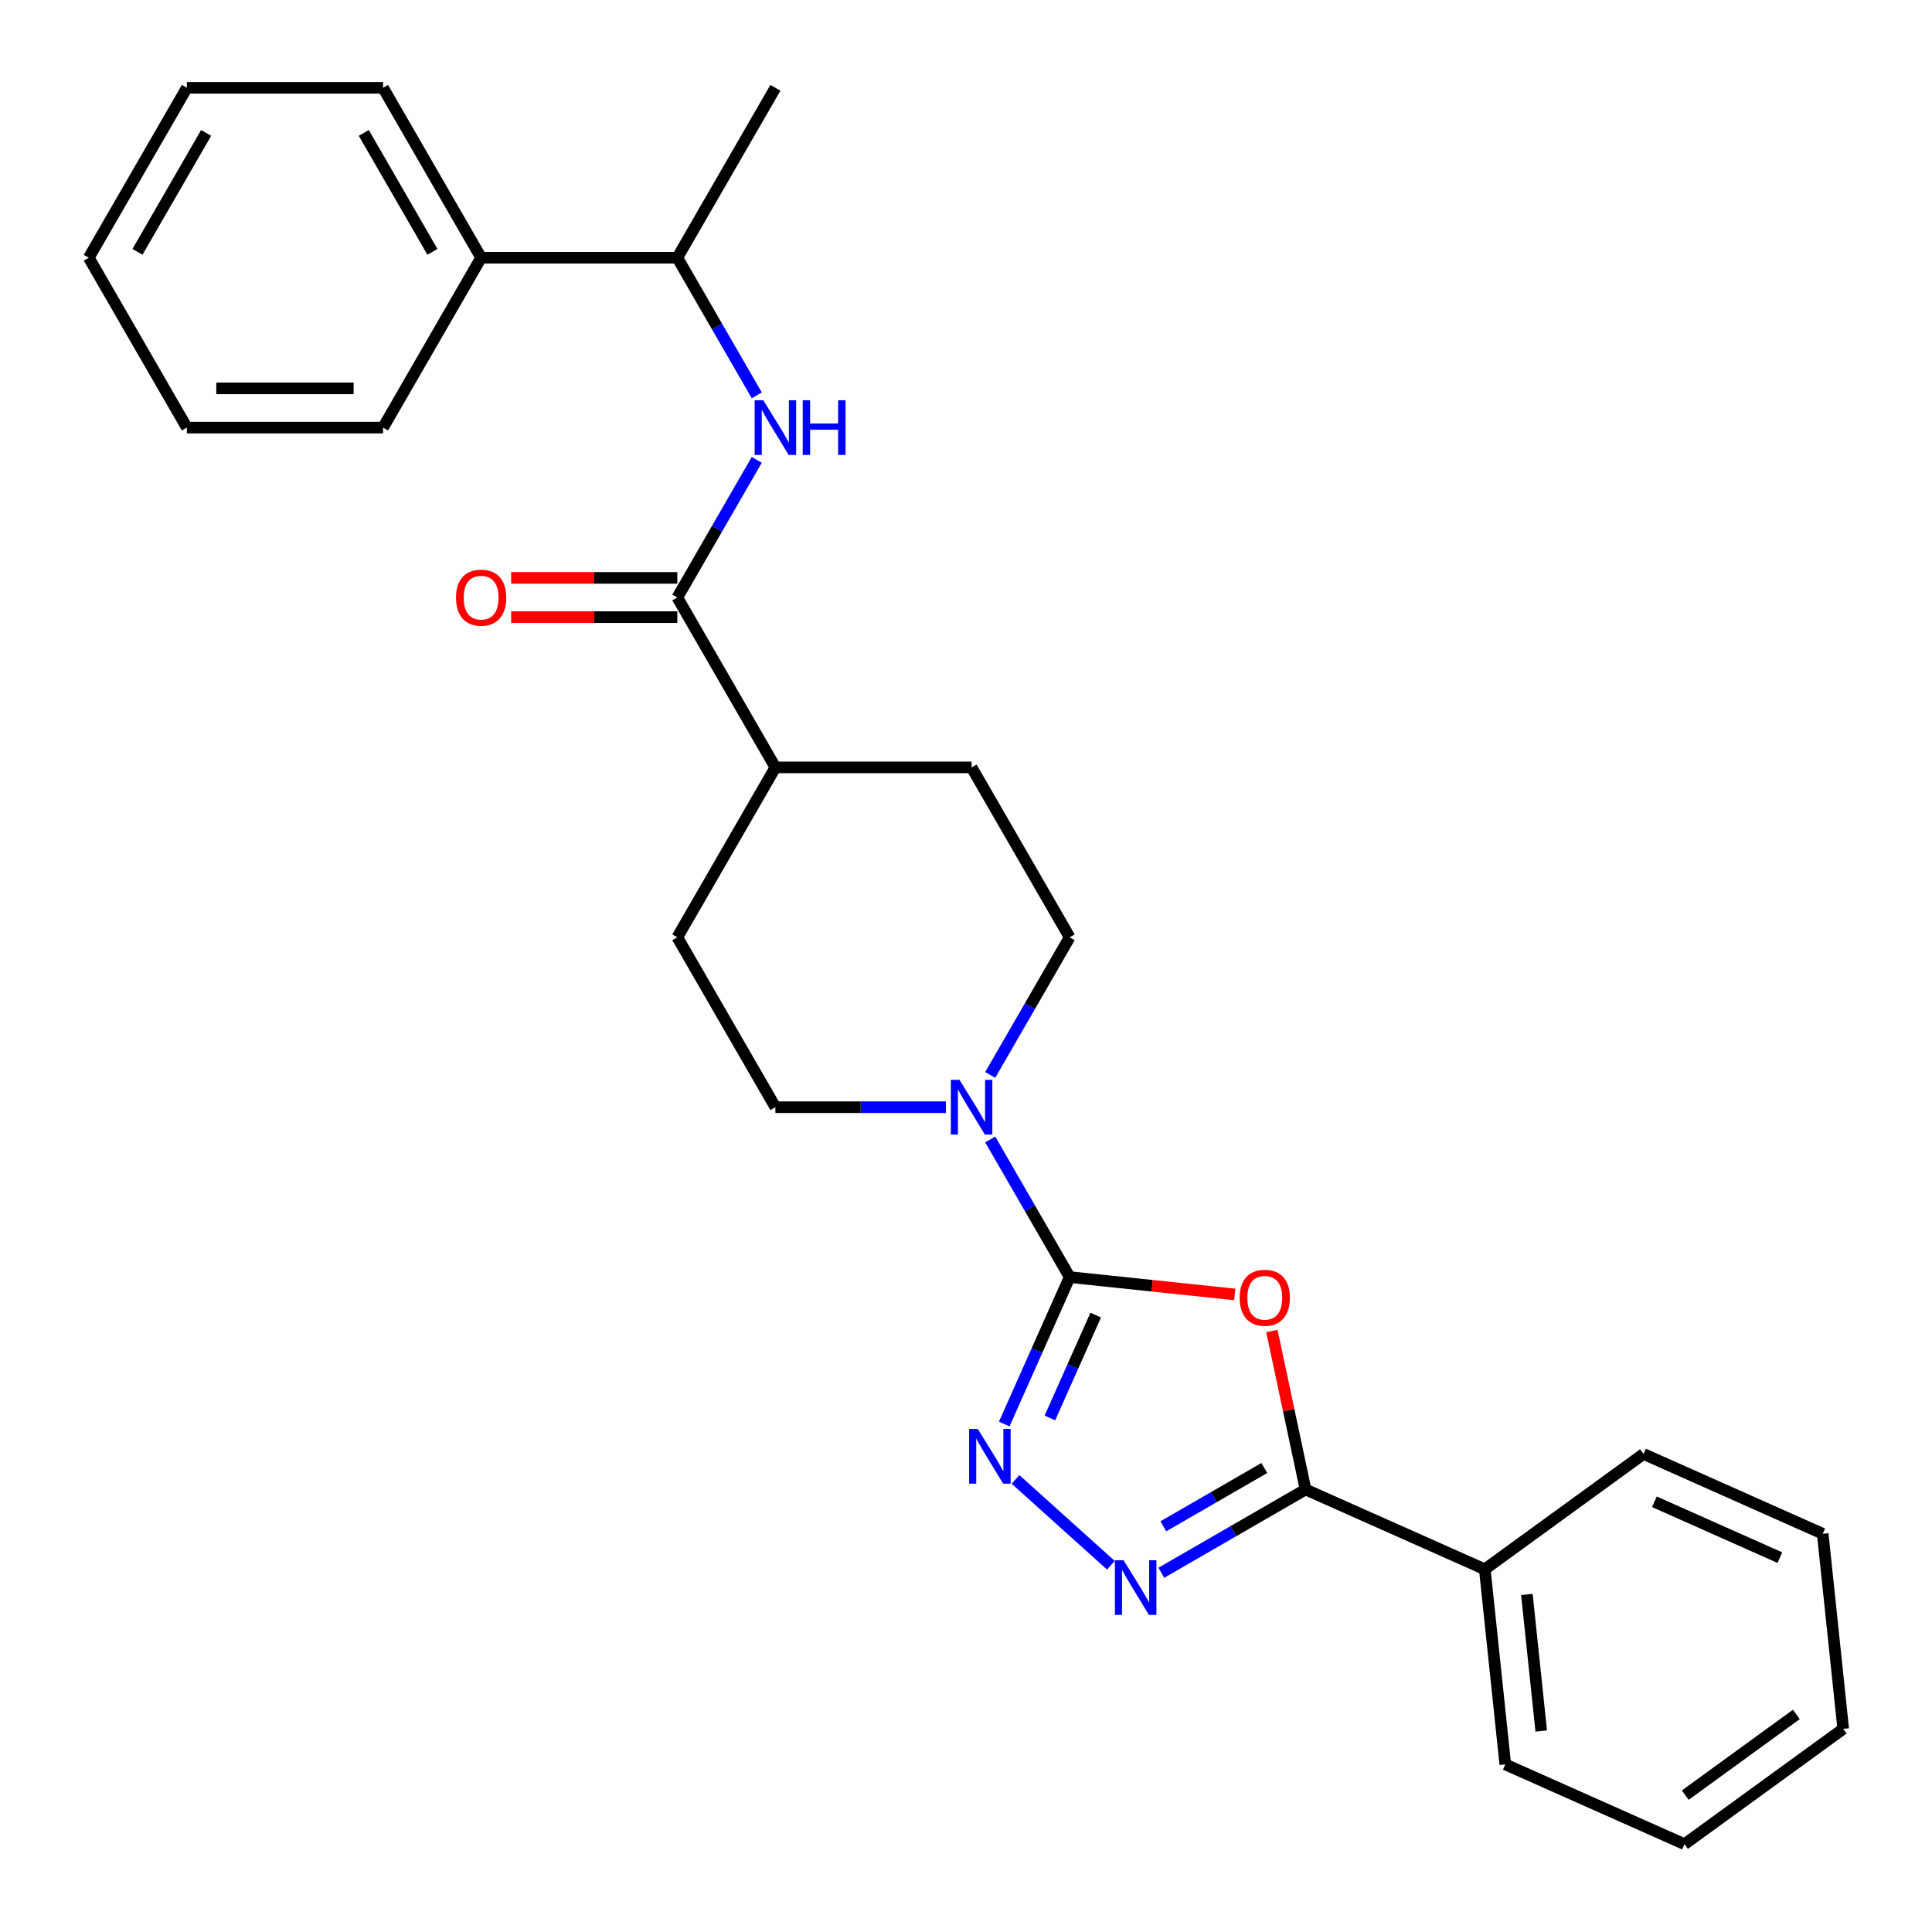 <?xml version='1.0' encoding='iso-8859-1'?>
<svg version='1.1' baseProfile='full'
              xmlns='http://www.w3.org/2000/svg'
                      xmlns:rdkit='http://www.rdkit.org/xml'
                      xmlns:xlink='http://www.w3.org/1999/xlink'
                  xml:space='preserve'
width='1000px' height='1000px' viewBox='0 0 1000 1000'>
<!-- END OF HEADER -->
<rect style='opacity:1.0;fill:#FFFFFF;stroke:none' width='1000' height='1000' x='0' y='0'> </rect>
<path class='bond-0' d='M 553.661,661.021 L 596.385,665.511' style='fill:none;fill-rule:evenodd;stroke:#000000;stroke-width:6px;stroke-linecap:butt;stroke-linejoin:miter;stroke-opacity:1' />
<path class='bond-0' d='M 596.385,665.511 L 639.109,670.002' style='fill:none;fill-rule:evenodd;stroke:#FF0000;stroke-width:6px;stroke-linecap:butt;stroke-linejoin:miter;stroke-opacity:1' />
<path class='bond-1' d='M 553.661,661.021 L 536.728,699.053' style='fill:none;fill-rule:evenodd;stroke:#000000;stroke-width:6px;stroke-linecap:butt;stroke-linejoin:miter;stroke-opacity:1' />
<path class='bond-1' d='M 536.728,699.053 L 519.795,737.085' style='fill:none;fill-rule:evenodd;stroke:#0000FF;stroke-width:6px;stroke-linecap:butt;stroke-linejoin:miter;stroke-opacity:1' />
<path class='bond-1' d='M 567.134,680.691 L 555.281,707.313' style='fill:none;fill-rule:evenodd;stroke:#000000;stroke-width:6px;stroke-linecap:butt;stroke-linejoin:miter;stroke-opacity:1' />
<path class='bond-1' d='M 555.281,707.313 L 543.428,733.936' style='fill:none;fill-rule:evenodd;stroke:#0000FF;stroke-width:6px;stroke-linecap:butt;stroke-linejoin:miter;stroke-opacity:1' />
<path class='bond-4' d='M 553.661,661.021 L 533.096,625.401' style='fill:none;fill-rule:evenodd;stroke:#000000;stroke-width:6px;stroke-linecap:butt;stroke-linejoin:miter;stroke-opacity:1' />
<path class='bond-4' d='M 533.096,625.401 L 512.531,589.781' style='fill:none;fill-rule:evenodd;stroke:#0000FF;stroke-width:6px;stroke-linecap:butt;stroke-linejoin:miter;stroke-opacity:1' />
<path class='bond-3' d='M 658.324,688.933 L 667.042,729.946' style='fill:none;fill-rule:evenodd;stroke:#FF0000;stroke-width:6px;stroke-linecap:butt;stroke-linejoin:miter;stroke-opacity:1' />
<path class='bond-3' d='M 667.042,729.946 L 675.759,770.958' style='fill:none;fill-rule:evenodd;stroke:#000000;stroke-width:6px;stroke-linecap:butt;stroke-linejoin:miter;stroke-opacity:1' />
<path class='bond-2' d='M 525.639,765.74 L 574.989,810.175' style='fill:none;fill-rule:evenodd;stroke:#0000FF;stroke-width:6px;stroke-linecap:butt;stroke-linejoin:miter;stroke-opacity:1' />
<path class='bond-27' d='M 601.1,814.063 L 638.429,792.51' style='fill:none;fill-rule:evenodd;stroke:#0000FF;stroke-width:6px;stroke-linecap:butt;stroke-linejoin:miter;stroke-opacity:1' />
<path class='bond-27' d='M 638.429,792.51 L 675.759,770.958' style='fill:none;fill-rule:evenodd;stroke:#000000;stroke-width:6px;stroke-linecap:butt;stroke-linejoin:miter;stroke-opacity:1' />
<path class='bond-27' d='M 602.144,790.009 L 628.275,774.923' style='fill:none;fill-rule:evenodd;stroke:#0000FF;stroke-width:6px;stroke-linecap:butt;stroke-linejoin:miter;stroke-opacity:1' />
<path class='bond-27' d='M 628.275,774.923 L 654.406,759.836' style='fill:none;fill-rule:evenodd;stroke:#000000;stroke-width:6px;stroke-linecap:butt;stroke-linejoin:miter;stroke-opacity:1' />
<path class='bond-11' d='M 675.759,770.958 L 768.522,812.259' style='fill:none;fill-rule:evenodd;stroke:#000000;stroke-width:6px;stroke-linecap:butt;stroke-linejoin:miter;stroke-opacity:1' />
<path class='bond-9' d='M 512.531,556.384 L 533.096,520.764' style='fill:none;fill-rule:evenodd;stroke:#0000FF;stroke-width:6px;stroke-linecap:butt;stroke-linejoin:miter;stroke-opacity:1' />
<path class='bond-9' d='M 533.096,520.764 L 553.661,485.145' style='fill:none;fill-rule:evenodd;stroke:#000000;stroke-width:6px;stroke-linecap:butt;stroke-linejoin:miter;stroke-opacity:1' />
<path class='bond-10' d='M 489.612,573.083 L 445.48,573.083' style='fill:none;fill-rule:evenodd;stroke:#0000FF;stroke-width:6px;stroke-linecap:butt;stroke-linejoin:miter;stroke-opacity:1' />
<path class='bond-10' d='M 445.48,573.083 L 401.348,573.083' style='fill:none;fill-rule:evenodd;stroke:#000000;stroke-width:6px;stroke-linecap:butt;stroke-linejoin:miter;stroke-opacity:1' />
<path class='bond-5' d='M 350.577,309.269 L 401.348,397.207' style='fill:none;fill-rule:evenodd;stroke:#000000;stroke-width:6px;stroke-linecap:butt;stroke-linejoin:miter;stroke-opacity:1' />
<path class='bond-6' d='M 350.577,309.269 L 371.142,273.649' style='fill:none;fill-rule:evenodd;stroke:#000000;stroke-width:6px;stroke-linecap:butt;stroke-linejoin:miter;stroke-opacity:1' />
<path class='bond-6' d='M 371.142,273.649 L 391.707,238.029' style='fill:none;fill-rule:evenodd;stroke:#0000FF;stroke-width:6px;stroke-linecap:butt;stroke-linejoin:miter;stroke-opacity:1' />
<path class='bond-12' d='M 350.577,299.114 L 307.576,299.114' style='fill:none;fill-rule:evenodd;stroke:#000000;stroke-width:6px;stroke-linecap:butt;stroke-linejoin:miter;stroke-opacity:1' />
<path class='bond-12' d='M 307.576,299.114 L 264.574,299.114' style='fill:none;fill-rule:evenodd;stroke:#FF0000;stroke-width:6px;stroke-linecap:butt;stroke-linejoin:miter;stroke-opacity:1' />
<path class='bond-12' d='M 350.577,319.423 L 307.576,319.423' style='fill:none;fill-rule:evenodd;stroke:#000000;stroke-width:6px;stroke-linecap:butt;stroke-linejoin:miter;stroke-opacity:1' />
<path class='bond-12' d='M 307.576,319.423 L 264.574,319.423' style='fill:none;fill-rule:evenodd;stroke:#FF0000;stroke-width:6px;stroke-linecap:butt;stroke-linejoin:miter;stroke-opacity:1' />
<path class='bond-8' d='M 391.707,204.632 L 371.142,169.012' style='fill:none;fill-rule:evenodd;stroke:#0000FF;stroke-width:6px;stroke-linecap:butt;stroke-linejoin:miter;stroke-opacity:1' />
<path class='bond-8' d='M 371.142,169.012 L 350.577,133.393' style='fill:none;fill-rule:evenodd;stroke:#000000;stroke-width:6px;stroke-linecap:butt;stroke-linejoin:miter;stroke-opacity:1' />
<path class='bond-7' d='M 401.348,397.207 L 350.577,485.145' style='fill:none;fill-rule:evenodd;stroke:#000000;stroke-width:6px;stroke-linecap:butt;stroke-linejoin:miter;stroke-opacity:1' />
<path class='bond-28' d='M 401.348,397.207 L 502.89,397.207' style='fill:none;fill-rule:evenodd;stroke:#000000;stroke-width:6px;stroke-linecap:butt;stroke-linejoin:miter;stroke-opacity:1' />
<path class='bond-15' d='M 350.577,133.393 L 249.035,133.393' style='fill:none;fill-rule:evenodd;stroke:#000000;stroke-width:6px;stroke-linecap:butt;stroke-linejoin:miter;stroke-opacity:1' />
<path class='bond-16' d='M 350.577,133.393 L 401.348,45.455' style='fill:none;fill-rule:evenodd;stroke:#000000;stroke-width:6px;stroke-linecap:butt;stroke-linejoin:miter;stroke-opacity:1' />
<path class='bond-14' d='M 553.661,485.145 L 502.89,397.207' style='fill:none;fill-rule:evenodd;stroke:#000000;stroke-width:6px;stroke-linecap:butt;stroke-linejoin:miter;stroke-opacity:1' />
<path class='bond-13' d='M 401.348,573.083 L 350.577,485.145' style='fill:none;fill-rule:evenodd;stroke:#000000;stroke-width:6px;stroke-linecap:butt;stroke-linejoin:miter;stroke-opacity:1' />
<path class='bond-17' d='M 768.522,812.259 L 779.136,913.245' style='fill:none;fill-rule:evenodd;stroke:#000000;stroke-width:6px;stroke-linecap:butt;stroke-linejoin:miter;stroke-opacity:1' />
<path class='bond-17' d='M 790.312,825.284 L 797.741,895.974' style='fill:none;fill-rule:evenodd;stroke:#000000;stroke-width:6px;stroke-linecap:butt;stroke-linejoin:miter;stroke-opacity:1' />
<path class='bond-18' d='M 768.522,812.259 L 850.672,752.574' style='fill:none;fill-rule:evenodd;stroke:#000000;stroke-width:6px;stroke-linecap:butt;stroke-linejoin:miter;stroke-opacity:1' />
<path class='bond-19' d='M 249.035,133.393 L 198.264,45.455' style='fill:none;fill-rule:evenodd;stroke:#000000;stroke-width:6px;stroke-linecap:butt;stroke-linejoin:miter;stroke-opacity:1' />
<path class='bond-19' d='M 223.832,130.356 L 188.292,68.799' style='fill:none;fill-rule:evenodd;stroke:#000000;stroke-width:6px;stroke-linecap:butt;stroke-linejoin:miter;stroke-opacity:1' />
<path class='bond-20' d='M 249.035,133.393 L 198.264,221.331' style='fill:none;fill-rule:evenodd;stroke:#000000;stroke-width:6px;stroke-linecap:butt;stroke-linejoin:miter;stroke-opacity:1' />
<path class='bond-22' d='M 779.136,913.245 L 871.9,954.545' style='fill:none;fill-rule:evenodd;stroke:#000000;stroke-width:6px;stroke-linecap:butt;stroke-linejoin:miter;stroke-opacity:1' />
<path class='bond-21' d='M 850.672,752.574 L 943.435,793.875' style='fill:none;fill-rule:evenodd;stroke:#000000;stroke-width:6px;stroke-linecap:butt;stroke-linejoin:miter;stroke-opacity:1' />
<path class='bond-21' d='M 856.326,777.322 L 921.26,806.232' style='fill:none;fill-rule:evenodd;stroke:#000000;stroke-width:6px;stroke-linecap:butt;stroke-linejoin:miter;stroke-opacity:1' />
<path class='bond-24' d='M 198.264,45.455 L 96.722,45.455' style='fill:none;fill-rule:evenodd;stroke:#000000;stroke-width:6px;stroke-linecap:butt;stroke-linejoin:miter;stroke-opacity:1' />
<path class='bond-23' d='M 198.264,221.331 L 96.722,221.331' style='fill:none;fill-rule:evenodd;stroke:#000000;stroke-width:6px;stroke-linecap:butt;stroke-linejoin:miter;stroke-opacity:1' />
<path class='bond-23' d='M 183.033,201.022 L 111.953,201.022' style='fill:none;fill-rule:evenodd;stroke:#000000;stroke-width:6px;stroke-linecap:butt;stroke-linejoin:miter;stroke-opacity:1' />
<path class='bond-25' d='M 943.435,793.875 L 954.049,894.861' style='fill:none;fill-rule:evenodd;stroke:#000000;stroke-width:6px;stroke-linecap:butt;stroke-linejoin:miter;stroke-opacity:1' />
<path class='bond-29' d='M 871.9,954.545 L 954.049,894.861' style='fill:none;fill-rule:evenodd;stroke:#000000;stroke-width:6px;stroke-linecap:butt;stroke-linejoin:miter;stroke-opacity:1' />
<path class='bond-29' d='M 872.285,929.163 L 929.79,887.383' style='fill:none;fill-rule:evenodd;stroke:#000000;stroke-width:6px;stroke-linecap:butt;stroke-linejoin:miter;stroke-opacity:1' />
<path class='bond-26' d='M 96.722,221.331 L 45.951,133.393' style='fill:none;fill-rule:evenodd;stroke:#000000;stroke-width:6px;stroke-linecap:butt;stroke-linejoin:miter;stroke-opacity:1' />
<path class='bond-30' d='M 96.722,45.455 L 45.951,133.393' style='fill:none;fill-rule:evenodd;stroke:#000000;stroke-width:6px;stroke-linecap:butt;stroke-linejoin:miter;stroke-opacity:1' />
<path class='bond-30' d='M 106.694,68.799 L 71.154,130.356' style='fill:none;fill-rule:evenodd;stroke:#000000;stroke-width:6px;stroke-linecap:butt;stroke-linejoin:miter;stroke-opacity:1' />
<path  class='atom-1' d='M 641.647 671.715
Q 641.647 664.915, 645.007 661.115
Q 648.367 657.315, 654.647 657.315
Q 660.927 657.315, 664.287 661.115
Q 667.647 664.915, 667.647 671.715
Q 667.647 678.595, 664.247 682.515
Q 660.847 686.395, 654.647 686.395
Q 648.407 686.395, 645.007 682.515
Q 641.647 678.635, 641.647 671.715
M 654.647 683.195
Q 658.967 683.195, 661.287 680.315
Q 663.647 677.395, 663.647 671.715
Q 663.647 666.155, 661.287 663.355
Q 658.967 660.515, 654.647 660.515
Q 650.327 660.515, 647.967 663.315
Q 645.647 666.115, 645.647 671.715
Q 645.647 677.435, 647.967 680.315
Q 650.327 683.195, 654.647 683.195
' fill='#FF0000'/>
<path  class='atom-2' d='M 506.101 739.624
L 515.381 754.624
Q 516.301 756.104, 517.781 758.784
Q 519.261 761.464, 519.341 761.624
L 519.341 739.624
L 523.101 739.624
L 523.101 767.944
L 519.221 767.944
L 509.261 751.544
Q 508.101 749.624, 506.861 747.424
Q 505.661 745.224, 505.301 744.544
L 505.301 767.944
L 501.621 767.944
L 501.621 739.624
L 506.101 739.624
' fill='#0000FF'/>
<path  class='atom-3' d='M 581.561 807.569
L 590.841 822.569
Q 591.761 824.049, 593.241 826.729
Q 594.721 829.409, 594.801 829.569
L 594.801 807.569
L 598.561 807.569
L 598.561 835.889
L 594.681 835.889
L 584.721 819.489
Q 583.561 817.569, 582.321 815.369
Q 581.121 813.169, 580.761 812.489
L 580.761 835.889
L 577.081 835.889
L 577.081 807.569
L 581.561 807.569
' fill='#0000FF'/>
<path  class='atom-5' d='M 496.63 558.923
L 505.91 573.923
Q 506.83 575.403, 508.31 578.083
Q 509.79 580.763, 509.87 580.923
L 509.87 558.923
L 513.63 558.923
L 513.63 587.243
L 509.75 587.243
L 499.79 570.843
Q 498.63 568.923, 497.39 566.723
Q 496.19 564.523, 495.83 563.843
L 495.83 587.243
L 492.15 587.243
L 492.15 558.923
L 496.63 558.923
' fill='#0000FF'/>
<path  class='atom-7' d='M 395.088 207.171
L 404.368 222.171
Q 405.288 223.651, 406.768 226.331
Q 408.248 229.011, 408.328 229.171
L 408.328 207.171
L 412.088 207.171
L 412.088 235.491
L 408.208 235.491
L 398.248 219.091
Q 397.088 217.171, 395.848 214.971
Q 394.648 212.771, 394.288 212.091
L 394.288 235.491
L 390.608 235.491
L 390.608 207.171
L 395.088 207.171
' fill='#0000FF'/>
<path  class='atom-7' d='M 415.488 207.171
L 419.328 207.171
L 419.328 219.211
L 433.808 219.211
L 433.808 207.171
L 437.648 207.171
L 437.648 235.491
L 433.808 235.491
L 433.808 222.411
L 419.328 222.411
L 419.328 235.491
L 415.488 235.491
L 415.488 207.171
' fill='#0000FF'/>
<path  class='atom-13' d='M 236.035 309.349
Q 236.035 302.549, 239.395 298.749
Q 242.755 294.949, 249.035 294.949
Q 255.315 294.949, 258.675 298.749
Q 262.035 302.549, 262.035 309.349
Q 262.035 316.229, 258.635 320.149
Q 255.235 324.029, 249.035 324.029
Q 242.795 324.029, 239.395 320.149
Q 236.035 316.269, 236.035 309.349
M 249.035 320.829
Q 253.355 320.829, 255.675 317.949
Q 258.035 315.029, 258.035 309.349
Q 258.035 303.789, 255.675 300.989
Q 253.355 298.149, 249.035 298.149
Q 244.715 298.149, 242.355 300.949
Q 240.035 303.749, 240.035 309.349
Q 240.035 315.069, 242.355 317.949
Q 244.715 320.829, 249.035 320.829
' fill='#FF0000'/>
</svg>
